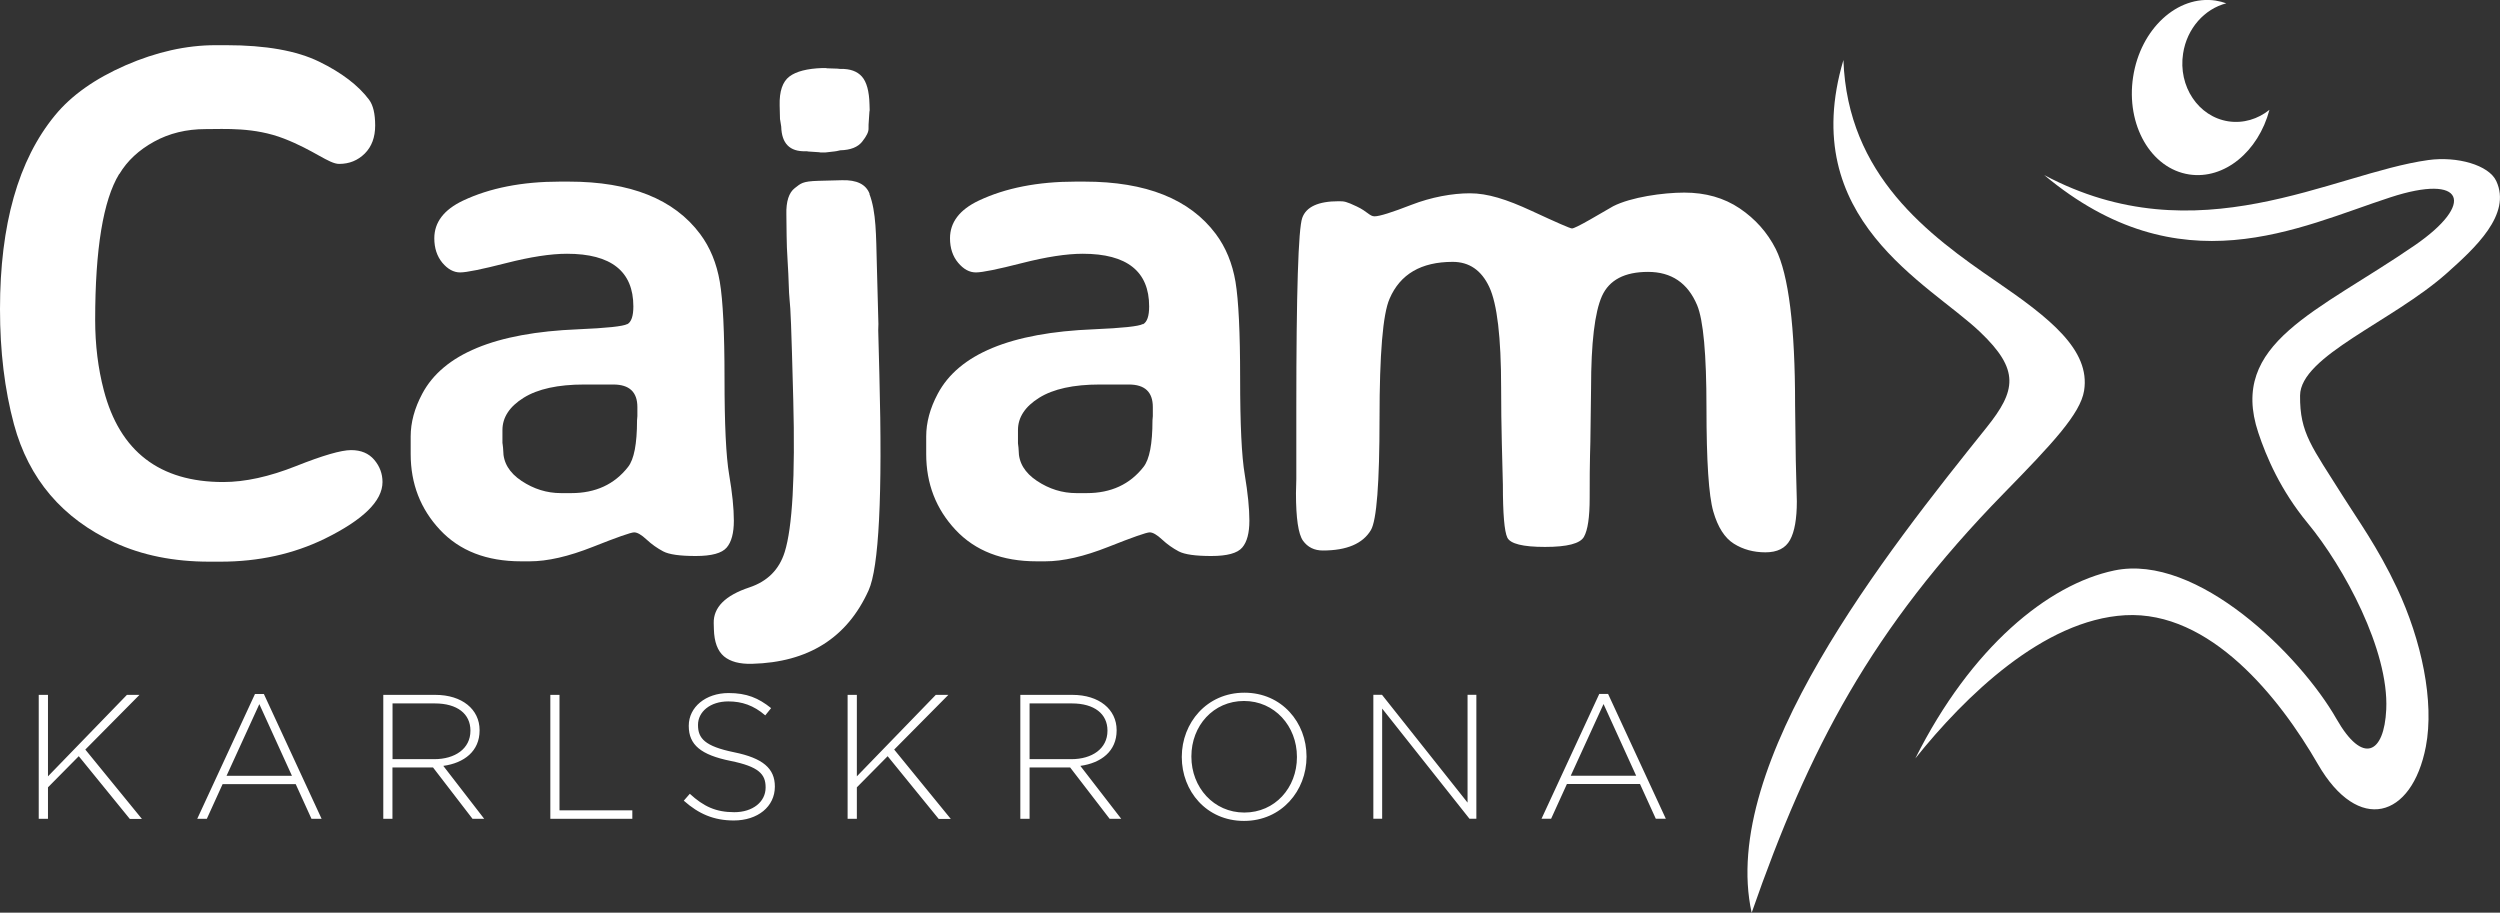 <?xml version="1.0" encoding="UTF-8"?> <svg xmlns="http://www.w3.org/2000/svg" id="a" viewBox="0 0 286.6 104.63"><rect x="0" y="0" width="286.6" height="104.63" fill="#333333" stroke="none"/><defs><style>.b{fill:#fff;}</style></defs><path class="b" d="M16.26,93.87l-6.48-7.94,6.21-6.27h-1.44l-9.05,9.34v-9.34h-1.06v14.21h1.06v-3.61l3.53-3.57,5.85,7.19h1.38Zm20.61,0l-6.62-14.31h-1.02l-6.62,14.31h1.1l1.81-3.98h8.38l1.81,3.98h1.16Zm-3.41-4.93h-7.49l3.76-8.22,3.74,8.22h0Zm22.05,4.93l-4.69-6.07c2.4-.33,4.16-1.69,4.16-4.06v-.04c0-2.38-2.01-4.04-5.07-4.04h-5.97v14.21h1.05v-5.89h4.65l4.53,5.89h1.34Zm-1.58-10.09c0,2.05-1.77,3.25-4.14,3.25h-4.79v-6.39h4.85c2.58,0,4.08,1.2,4.08,3.11v.04h0Zm18.56,10.09v-.97h-8.35v-13.24h-1.05v14.21h9.4Zm16.34-3.67v-.04c0-2.07-1.38-3.25-4.67-3.92-3.37-.69-4.14-1.6-4.14-3.11v-.04c0-1.48,1.38-2.68,3.47-2.68,1.56,0,2.9,.45,4.24,1.6l.67-.83c-1.44-1.16-2.8-1.73-4.87-1.73-2.64,0-4.57,1.62-4.57,3.74v.04c0,2.15,1.38,3.31,4.79,4,3.23,.65,4.02,1.52,4.02,3.02v.04c0,1.62-1.46,2.82-3.59,2.82s-3.53-.67-5.1-2.11l-.69,.79c1.71,1.52,3.45,2.27,5.73,2.27,2.74,0,4.71-1.58,4.71-3.88h0Zm20.16,3.67l-6.48-7.94,6.21-6.27h-1.44l-9.05,9.34v-9.34h-1.06v14.21h1.06v-3.61l3.53-3.57,5.85,7.19h1.38Zm19.55,0l-4.69-6.07c2.4-.33,4.16-1.69,4.16-4.06v-.04c0-2.38-2.01-4.04-5.07-4.04h-5.97v14.21h1.06v-5.89h4.65l4.53,5.89h1.34Zm-1.58-10.09c0,2.05-1.77,3.25-4.14,3.25h-4.79v-6.39h4.85c2.58,0,4.08,1.2,4.08,3.11v.04h0Zm22.82,2.98v-.04c0-3.88-2.82-7.31-7.13-7.31s-7.17,3.47-7.17,7.35v.04c0,3.88,2.82,7.31,7.13,7.31s7.17-3.47,7.17-7.35h0Zm-1.1,.04c0,3.51-2.52,6.35-6.03,6.35s-6.07-2.88-6.07-6.4v-.04c0-3.51,2.52-6.35,6.03-6.35s6.07,2.88,6.07,6.4v.04h0Zm20.57,7.06v-14.21h-1.01v12.36l-9.81-12.36h-.99v14.21h1.01v-12.63l10.01,12.63h.79Zm21.72,0l-6.62-14.31h-1.01l-6.62,14.31h1.1l1.81-3.98h8.38l1.81,3.98h1.16Zm-3.41-4.93h-7.49l3.76-8.22,3.74,8.22h0Z"></path><path class="b" d="M99.69,22.22c-.41-1.09-1.47-1.61-3.17-1.56l-2.69,.07c-1.89,.05-2.02,.31-2.71,.83-.68,.52-1.01,1.53-.97,3.03,.04,1.49-.01,3.14,.14,5.29,.15,2.25,.12,3.49,.23,4.51,.11,1.01,.19,2.64,.42,11.45,.23,8.81-.1,14.62-.98,17.44-.63,2.02-1.98,3.37-4.05,4.06-2.77,.92-4.13,2.29-4.09,4.1l.02,.7c.04,1.45,.42,2.48,1.15,3.1,.73,.61,1.8,.9,3.23,.86,6.44-.17,10.89-2.97,13.35-8.41,1.19-2.61,1.61-10.87,1.24-24.79l-.13-5.02,.02-.74-.18-6.78c-.09-3.34-.06-6.06-.85-8.12h0Z"></path><path class="b" d="M89.43,13.7l.13,.82c.05,1.93,.98,2.87,2.78,2.82,.12,0,.24,0,.34,.03l1.21,.08,.19,.03h.53l1.05-.12c.1,0,.32-.05,.67-.13,1.18-.03,2.01-.36,2.51-.99,.5-.63,.74-1.12,.73-1.49,0-.36,0-.61,.02-.73l.08-1.2,.03-.19-.02-.68c-.04-1.5-.33-2.56-.87-3.17-.54-.61-1.35-.9-2.43-.88-.1,0-.21,0-.34-.03l-1.2-.04-.19-.03h-.38c-1.73,.06-2.99,.38-3.77,.97-.79,.6-1.16,1.7-1.12,3.3l.04,1.62h0Z"></path><path class="b" d="M13.69,19.94c.9-1.51,2.23-2.74,3.97-3.7,1.74-.96,3.71-1.44,5.9-1.44s5.57-.24,9,1.09c3.43,1.33,5.15,2.9,6.32,2.9s2.14-.4,2.94-1.19c.79-.79,1.19-1.86,1.19-3.21s-.23-2.33-.7-2.96c-1.23-1.64-3.14-3.1-5.72-4.36-2.58-1.26-6.13-1.89-10.65-1.89h-1.23c-3.34,0-6.78,.77-10.3,2.3-3.52,1.54-6.23,3.45-8.12,5.76C2.1,18.34,0,25.74,0,35.44c0,4.83,.53,9.22,1.6,13.2,1.7,6.28,5.55,10.8,11.55,13.57,3.15,1.45,6.77,2.18,10.85,2.18h1.27c4.39,0,8.37-.88,11.96-2.63,4.41-2.17,6.62-4.33,6.62-6.5,0-.96-.32-1.81-.95-2.55-.63-.74-1.51-1.11-2.65-1.11s-3.24,.61-6.31,1.83c-3.07,1.22-5.85,1.83-8.35,1.83-7.29,0-11.86-3.51-13.69-10.52-.66-2.52-.99-5.21-.99-8.06,0-8.14,.92-13.72,2.75-16.73h0Z"></path><path class="b" d="M57.6,50.82v-1.52c0-1.45,.81-2.69,2.43-3.7,1.62-1.01,3.93-1.52,6.95-1.52h3.33c1.84,0,2.76,.86,2.76,2.59v1.03l-.04,.49c0,2.69-.34,4.47-1.03,5.34-1.56,2-3.73,3-6.5,3h-1.19c-1.62,0-3.12-.47-4.52-1.4-1.4-.93-2.1-2.1-2.1-3.49,0-.16-.03-.44-.08-.82h0Zm14.31-13.67c-.47,.26-2.34,.46-5.63,.6-9.51,.38-15.47,2.85-17.88,7.4-.88,1.65-1.32,3.28-1.32,4.89v2.01c0,3.4,1.12,6.3,3.37,8.7,2.25,2.4,5.34,3.6,9.29,3.6h.99c2.03,0,4.44-.55,7.24-1.66,2.8-1.11,4.37-1.66,4.73-1.66s.83,.27,1.42,.82c.59,.55,1.23,1,1.91,1.36,.68,.36,1.93,.53,3.74,.53s2.99-.32,3.54-.97c.55-.64,.82-1.67,.82-3.08s-.18-3.17-.54-5.28c-.36-2.11-.53-5.79-.53-11.04s-.18-8.94-.54-11.06c-.36-2.12-1.11-3.95-2.26-5.49-2.99-4-8-6-15.05-6h-1.03c-4.33,0-8.03,.73-11.1,2.18-2.19,1.04-3.29,2.48-3.29,4.32,0,1.12,.31,2.06,.92,2.8,.62,.74,1.3,1.11,2.04,1.11s2.5-.36,5.28-1.07c2.78-.71,5.1-1.07,6.97-1.07,5.07,0,7.61,2.02,7.61,6.04,0,1.1-.23,1.78-.7,2.04h0Z"></path><path class="b" d="M116.7,50.82v-1.52c0-1.45,.81-2.69,2.43-3.7,1.62-1.01,3.93-1.52,6.95-1.52h3.33c1.84,0,2.75,.86,2.75,2.59v1.03l-.04,.49c0,2.69-.34,4.47-1.03,5.34-1.56,2-3.73,3-6.5,3h-1.19c-1.62,0-3.12-.47-4.52-1.4-1.4-.93-2.1-2.1-2.1-3.49,0-.16-.03-.44-.08-.82h0Zm14.31-13.67c-.47,.26-2.34,.46-5.63,.6-9.51,.38-15.47,2.85-17.88,7.4-.88,1.65-1.32,3.28-1.32,4.89v2.01c0,3.4,1.12,6.3,3.37,8.7,2.25,2.4,5.35,3.6,9.29,3.6h.99c2.03,0,4.44-.55,7.24-1.66,2.8-1.11,4.37-1.66,4.73-1.66s.83,.27,1.42,.82c.59,.55,1.23,1,1.91,1.36,.69,.36,1.93,.53,3.74,.53s2.99-.32,3.54-.97c.55-.64,.82-1.67,.82-3.08s-.18-3.17-.53-5.28c-.36-2.11-.53-5.79-.53-11.04s-.18-8.94-.53-11.06c-.36-2.12-1.11-3.95-2.26-5.49-2.99-4-8-6-15.05-6h-1.03c-4.33,0-8.03,.73-11.1,2.18-2.19,1.04-3.29,2.48-3.29,4.32,0,1.12,.31,2.06,.93,2.8,.62,.74,1.29,1.11,2.04,1.11s2.5-.36,5.28-1.07c2.78-.71,5.11-1.07,6.97-1.07,5.07,0,7.61,2.02,7.61,6.04,0,1.1-.23,1.78-.7,2.04h0Z"></path><path class="b" d="M182.28,52.22l.04-1.56,.08-6.17c0-5.18,.42-8.69,1.25-10.55,.84-1.85,2.6-2.77,5.28-2.77s4.56,1.27,5.63,3.82c.71,1.7,1.07,5.61,1.07,11.74s.26,10.09,.78,11.9c.52,1.81,1.31,3.04,2.36,3.7,1.05,.66,2.26,.99,3.62,.99s2.3-.47,2.82-1.42c.52-.94,.78-2.42,.78-4.42l-.12-4.69-.08-6.37c0-8.96-.74-14.92-2.22-17.88-.96-1.89-2.34-3.44-4.13-4.65-1.8-1.21-3.91-1.81-6.35-1.81s-6.1,.52-8.15,1.56l-2.63,1.52c-1.21,.69-1.9,1.03-2.1,1.03s-1.73-.67-4.62-2.01c-2.89-1.34-5.06-2.02-7.08-2.02s-4.43,.44-6.7,1.32c-2.26,.88-3.67,1.32-4.23,1.32s-.81-.55-2.04-1.13c-1.23-.58-1.42-.6-2.08-.6-2.33,0-3.72,.64-4.17,1.91-.45,1.27-.68,8.53-.68,21.77v8.18l-.04,1.6c0,2.88,.27,4.69,.8,5.45,.54,.75,1.3,1.13,2.28,1.13,2.74,0,4.58-.78,5.51-2.34,.66-1.12,.99-5.39,.99-12.79s.38-11.98,1.15-13.73c1.21-2.82,3.62-4.23,7.24-4.23,1.89,0,3.29,.96,4.19,2.88,.9,1.92,1.36,5.77,1.36,11.55,0,2.14,.03,4.26,.08,6.37l.12,4.73c0,3.34,.17,5.37,.51,6.08,.34,.71,1.78,1.07,4.32,1.07s4.02-.38,4.46-1.15c.44-.77,.66-2.25,.66-4.46s.01-3.83,.04-4.87h0Z"></path><path class="b" d="M234.35,20.07c17.57,9.37,33.02-.19,44.02-1.72,3.32-.46,6.95,.57,7.8,2.4,1.79,3.83-2.44,7.69-5.67,10.57-6.24,5.55-16.78,9.49-16.82,14.02-.04,4.34,1.35,5.86,4.98,11.65,1.57,2.5,3.94,5.76,6.14,10.44,2.81,5.98,4.29,12.99,3.3,18.16-1.59,8.25-7.75,10.04-12.38,2.01-4.4-7.63-12.34-17.61-22.09-17.07-9.37,.52-18.37,9.3-24.06,16.42,6.38-12.74,15.22-19.96,22.81-21.55,9.54-2,21.35,9.78,25.47,17.01,3.03,5.32,5.48,3.99,5.71-1.09,.31-6.78-4.85-16.32-9-21.34-3.13-3.79-4.76-7.64-5.67-10.38-3.43-10.29,6.79-13.81,17.93-21.47,6.98-4.8,5.71-8.28-2.78-5.51-10.54,3.43-24.08,10.48-39.69-2.55h0Z"></path><path class="b" d="M211.33,6.88c-5.42,18.26,9.81,25.59,15.68,31.19,4.55,4.34,4.13,6.7,.72,10.95-11.37,14.18-30.7,38.46-26.92,55.62,6.55-18.8,13.71-32.53,28.88-48.06,5.62-5.75,8.8-9.14,9.23-11.79,.75-4.68-3.97-8.35-10.1-12.55-7.74-5.3-17.02-12.13-17.49-25.36h0Z"></path><path class="b" d="M254.02,.07c-4.39-.67-8.64,3.24-9.48,8.75-.84,5.5,2.04,10.51,6.43,11.18,4.03,.61,7.93-2.62,9.2-7.41-1.32,1.06-2.99,1.58-4.71,1.32-3.44-.53-5.77-4.01-5.19-7.77,.44-2.9,2.47-5.12,4.95-5.76-.39-.14-.79-.24-1.21-.31h0Z"></path></svg> 